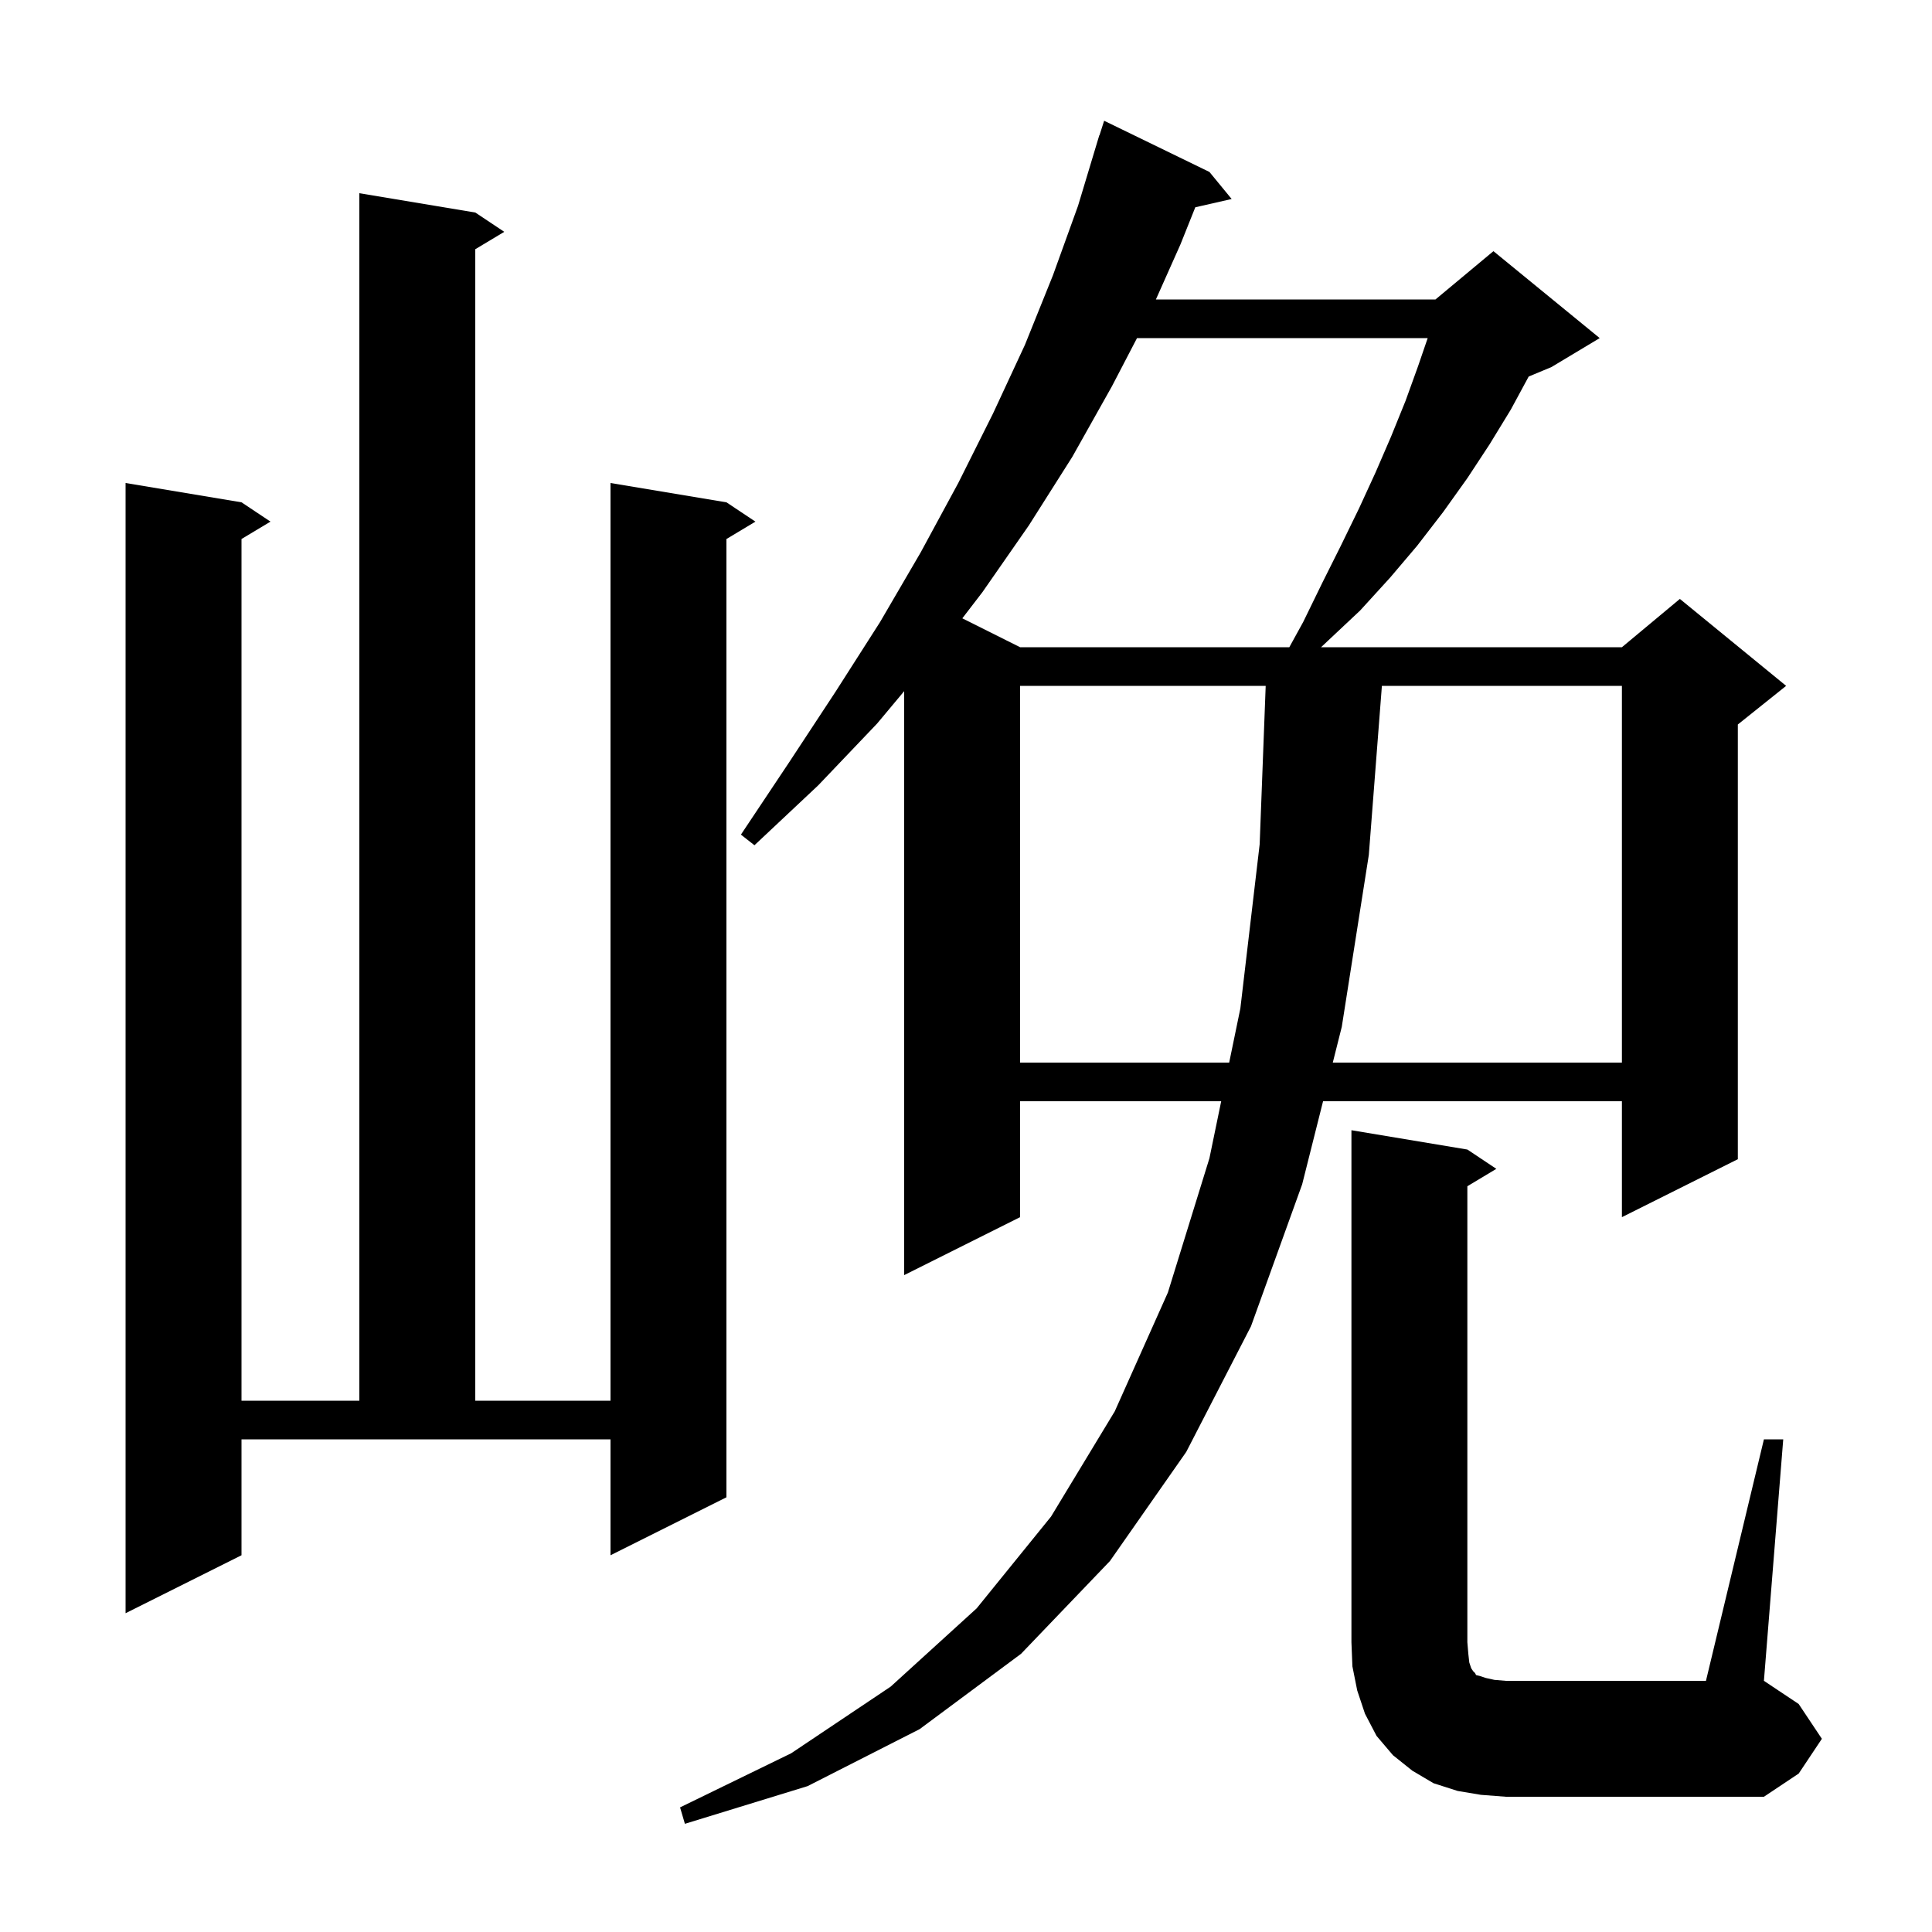 <svg xmlns="http://www.w3.org/2000/svg" xmlns:xlink="http://www.w3.org/1999/xlink" version="1.1" baseProfile="full" viewBox="0 0 200 200" width="200" height="200"><g fill="currentColor"><path d="M 125.2 17.8 L 127.5 20.6 L 123.737 21.458 L 122.2 25.3 L 119.658 31.0 L 148.6 31.0 L 154.6 26.0 L 165.6 35.0 L 160.6 38.0 L 158.249 38.98 L 156.4 42.4 L 154.2 46.0 L 151.9 49.5 L 149.4 53.0 L 146.7 56.5 L 143.9 59.8 L 140.8 63.2 L 137.5 66.3 L 136.756 67.0 L 167.9 67.0 L 173.9 62.0 L 184.9 71.0 L 179.9 75.0 L 179.9 120.0 L 167.9 126.0 L 167.9 114.0 L 136.963 114.0 L 134.8 122.6 L 129.5 137.3 L 122.8 150.3 L 114.9 161.6 L 105.7 171.2 L 95.2 179.0 L 83.6 184.9 L 70.9 188.8 L 70.4 187.1 L 81.9 181.5 L 92.2 174.6 L 101.1 166.5 L 108.8 157.0 L 115.4 146.1 L 120.9 133.8 L 125.2 119.9 L 126.418 114.0 L 105.6 114.0 L 105.6 126.0 L 93.6 132.0 L 93.6 71.55 L 90.8 74.9 L 84.7 81.3 L 78.1 87.5 L 76.7 86.4 L 81.7 78.9 L 86.5 71.6 L 91.1 64.4 L 95.3 57.2 L 99.2 50.0 L 102.8 42.8 L 106.1 35.7 L 109.0 28.5 L 111.6 21.3 L 113.8 14.0 L 113.818 14.006 L 114.3 12.5 Z M 182.6 149.0 L 184.6 149.0 L 182.6 174.0 L 186.2 176.4 L 188.6 180.0 L 186.2 183.6 L 182.6 186.0 L 155.9 186.0 L 153.3 185.8 L 150.9 185.4 L 148.4 184.6 L 146.2 183.3 L 144.2 181.7 L 142.5 179.7 L 141.3 177.4 L 140.5 175.0 L 140.0 172.5 L 139.9 170.0 L 139.9 117.0 L 151.9 119.0 L 154.9 121.0 L 151.9 122.8 L 151.9 170.0 L 152.0 171.2 L 152.1 172.1 L 152.3 172.7 L 152.5 173.0 L 152.7 173.2 L 152.8 173.4 L 153.2 173.5 L 153.8 173.7 L 154.7 173.9 L 155.9 174.0 L 176.6 174.0 Z M 25.0 161.0 L 13.0 167.0 L 13.0 50.0 L 25.0 52.0 L 28.0 54.0 L 25.0 55.8 L 25.0 145.0 L 37.2 145.0 L 37.2 20.0 L 49.2 22.0 L 52.2 24.0 L 49.2 25.8 L 49.2 145.0 L 63.2 145.0 L 63.2 50.0 L 75.2 52.0 L 78.2 54.0 L 75.2 55.8 L 75.2 155.0 L 63.2 161.0 L 63.2 149.0 L 25.0 149.0 Z M 105.6 71.0 L 105.6 110.0 L 127.244 110.0 L 128.4 104.4 L 130.4 87.4 L 131.024 71.0 Z M 143.053 71.0 L 141.7 88.5 L 138.9 106.3 L 137.969 110.0 L 167.9 110.0 L 167.9 71.0 Z M 117.703 35.0 L 115.1 40.0 L 111.0 47.3 L 106.5 54.4 L 101.7 61.3 L 99.619 64.009 L 105.6 67.0 L 133.47 67.0 L 134.9 64.4 L 136.9 60.3 L 138.8 56.5 L 140.7 52.6 L 142.4 48.9 L 144.0 45.2 L 145.5 41.5 L 146.8 37.9 L 147.794 35.0 Z "/></g></svg>